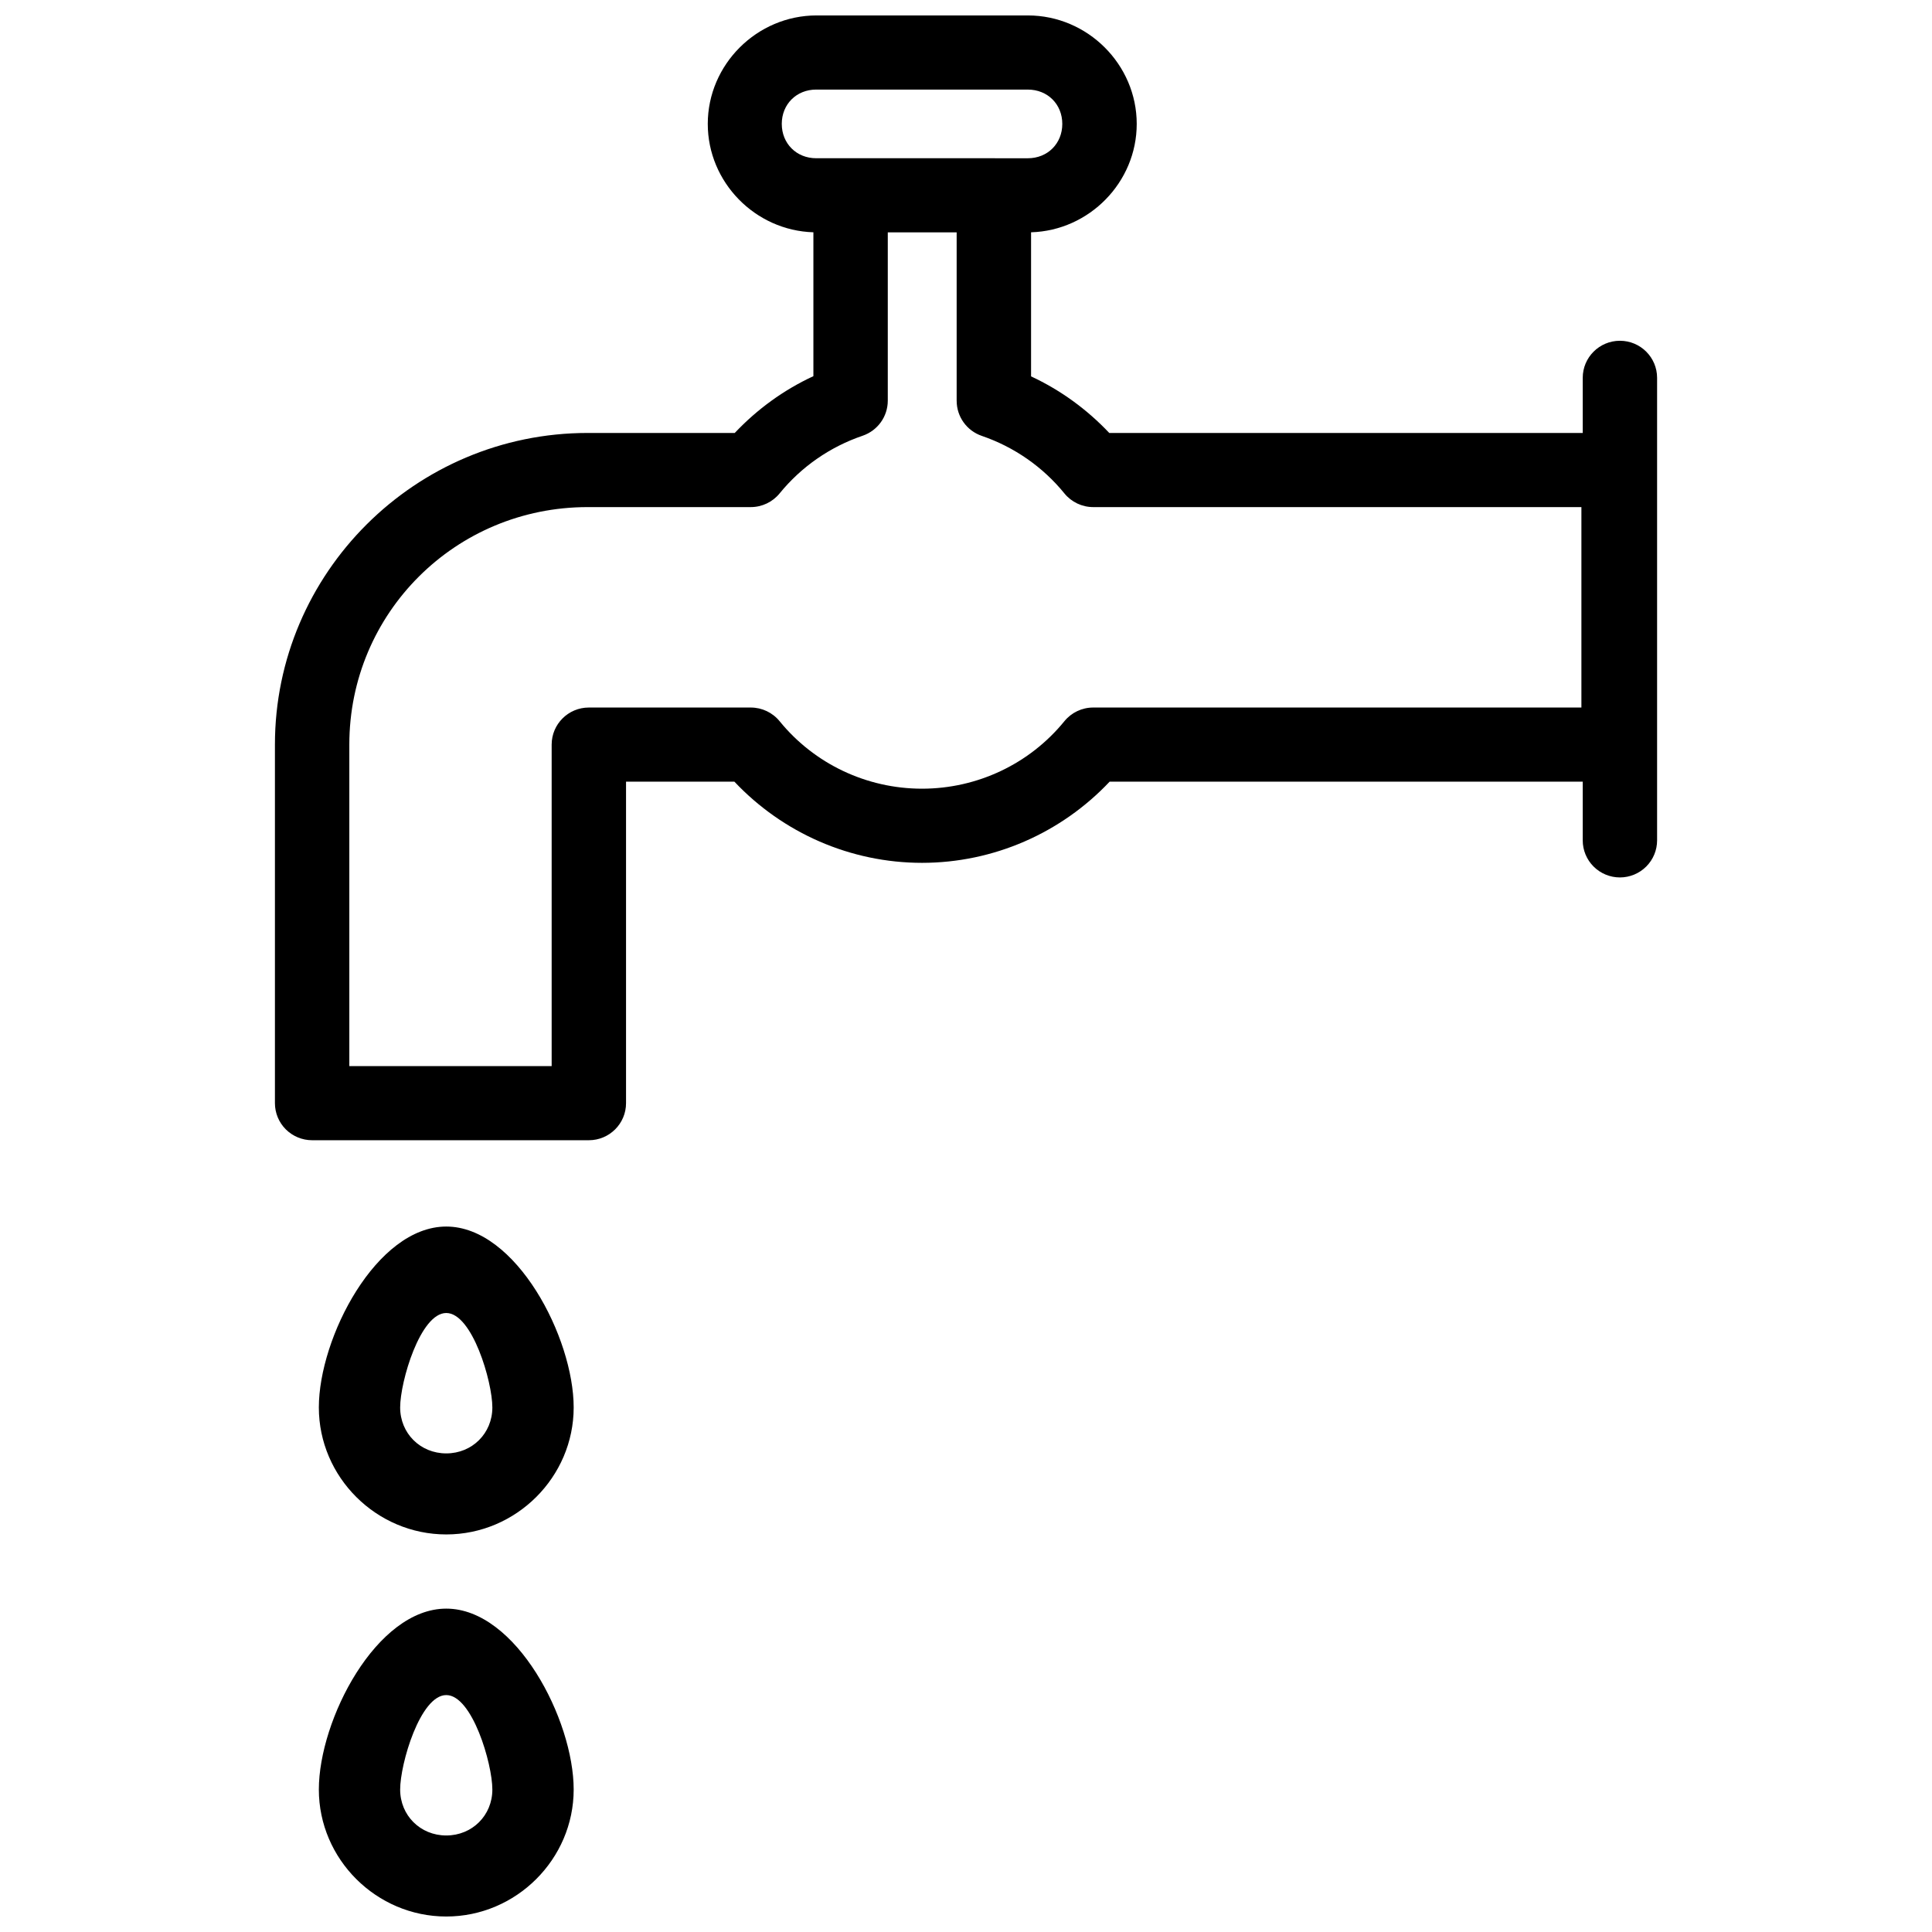 <?xml version="1.0" encoding="UTF-8"?>
<!-- Uploaded to: ICON Repo, www.iconrepo.com, Generator: ICON Repo Mixer Tools -->
<svg width="800px" height="800px" version="1.1" viewBox="144 144 512 512" xmlns="http://www.w3.org/2000/svg">
 <defs>
  <clipPath id="a">
   <path d="m216 148.09h368v503.81h-368z"/>
  </clipPath>
 </defs>
 <g clip-path="url(#a)">
  <path d="m360.41 148.09c-15.809 0-28.844 12.992-28.844 28.746 0 15.469 12.57 28.266 27.992 28.723v38.129c-7.859 3.641-14.898 8.754-20.844 15.051h-38.992c-45.645 0-82.863 37.094-82.863 82.59v95.02c0 2.606 1.039 5.106 2.887 6.949 1.852 1.84 4.359 2.875 6.973 2.875h73.332c5.441 0 9.855-4.398 9.855-9.824v-85.195h28.719c12.848 13.621 30.789 21.508 49.715 21.508 18.926 0 36.871-7.887 49.719-21.508h125.38v15.547-0.004c-0.004 2.609 1.035 5.109 2.883 6.953 1.848 1.844 4.356 2.879 6.973 2.879 2.613 0 5.121-1.039 6.969-2.883 1.848-1.844 2.883-4.34 2.883-6.949v-122.57c-0.004-5.422-4.414-9.82-9.852-9.82-5.445 0-9.855 4.398-9.855 9.82v14.613h-125.47c-5.918-6.262-12.91-11.355-20.727-14.996v-38.184c15.422-0.453 28-13.254 28-28.723 0-15.754-13.035-28.746-28.844-28.746zm0 19.652h55.984c5.227 0 9.125 3.883 9.125 9.094 0 5.211-3.898 9.102-9.125 9.102h-8.73v-0.004c-0.109-0.004-0.219-0.004-0.324-0.004h-37.965c-0.109 0-0.219 0-0.328 0.004h-8.746c-5.227 0-9.125-3.891-9.125-9.102 0-5.211 3.898-9.094 9.125-9.094zm18.863 37.836h18.25v44.645h0.004c0 4.195 2.672 7.926 6.652 9.289 8.598 2.945 16.184 8.227 21.891 15.238h-0.004c1.871 2.301 4.684 3.637 7.652 3.637h129.37v53.117h-129.37c-2.969-0.004-5.781 1.332-7.652 3.633-9.203 11.301-23.059 17.875-37.727 17.875-14.668 0-28.523-6.574-37.727-17.875-1.871-2.301-4.684-3.633-7.652-3.633h-42.91c-5.445 0-9.855 4.398-9.855 9.824v85.195h-53.621v-85.195c0-34.879 28.156-62.941 63.152-62.941h43.234c2.969 0 5.781-1.336 7.652-3.637 5.734-7.039 13.352-12.336 21.992-15.273h-0.004c3.992-1.359 6.672-5.094 6.672-9.297zm-117.01 263.47c-18.52 0-33.766 29.48-33.766 47.941 0 18.461 15.242 33.652 33.766 33.652 18.52 0 33.766-15.191 33.766-33.652 0-18.461-15.242-47.941-33.766-47.941zm0 22.91c6.875 0 12.215 18.18 12.215 25.031 0 6.852-5.34 12.176-12.215 12.176-6.879 0-12.219-5.324-12.219-12.176 0-6.852 5.34-25.031 12.219-25.031zm0 78.344c-18.52 0-33.766 29.484-33.766 47.941 0 18.461 15.242 33.652 33.766 33.652 18.52 0 33.766-15.191 33.766-33.652s-15.242-47.941-33.766-47.941zm0 22.91c6.875 0 12.215 18.18 12.215 25.031s-5.34 12.176-12.215 12.176c-6.879 0-12.219-5.324-12.219-12.176s5.34-25.031 12.219-25.031z"/>
 </g>
</svg>